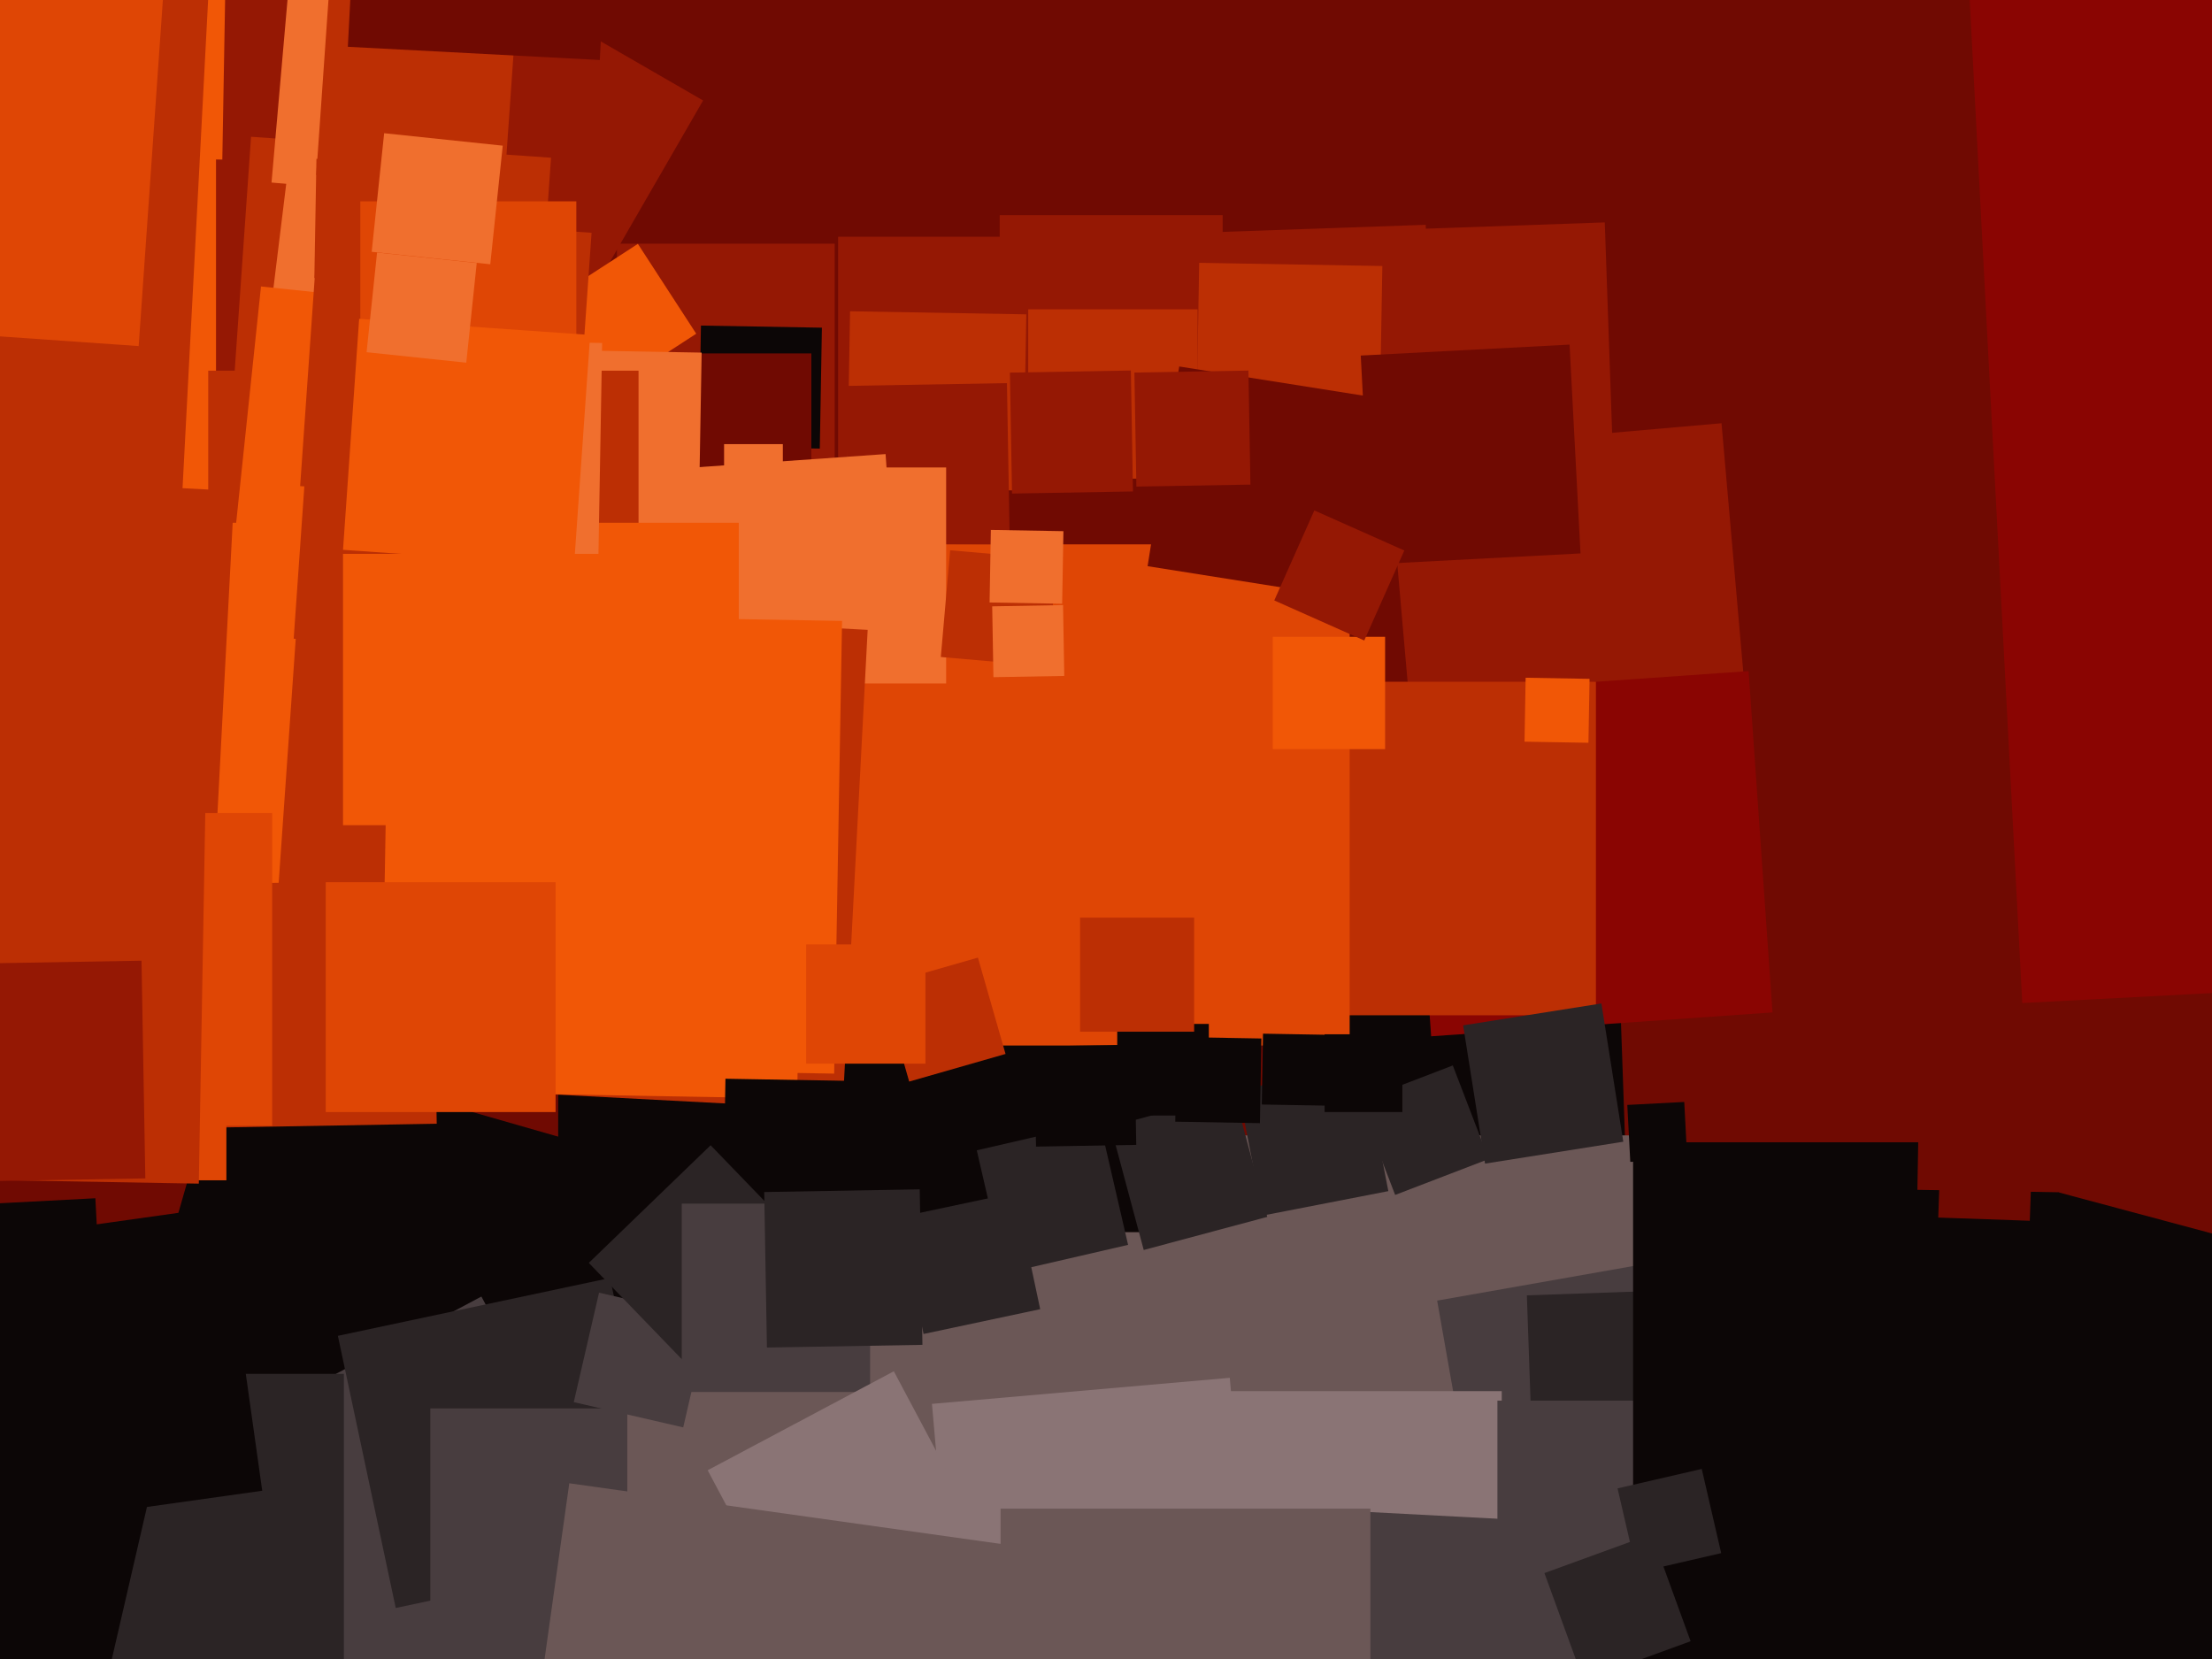 <svg xmlns="http://www.w3.org/2000/svg" width="640px" height="480px">
  <rect width="640" height="480" fill="rgb(112,10,2)"/>
  <polygon points="344.502,137.959 342.041,67.502 412.498,65.041 414.959,135.498" fill="rgb(149,24,4)"/>
  <polygon points="118.929,175.429 -27.429,90.929 57.071,-55.429 203.429,29.071" fill="rgb(149,24,4)"/>
  <polygon points="353.75,126.75 289.25,126.75 289.25,62.25 353.75,62.25" fill="rgb(149,24,4)"/>
  <polygon points="315.5,141.5 242.5,141.5 242.5,68.5 315.5,68.5" fill="rgb(149,24,4)"/>
  <polygon points="296.051,141.941 245.059,141.051 245.949,90.059 296.941,90.949" fill="rgb(188,47,4)"/>
  <polygon points="153.36,132.428 66.572,126.36 72.64,39.572 159.428,45.64" fill="rgb(188,47,4)"/>
  <polygon points="241.5,133.5 178.5,133.5 178.5,70.5 241.5,70.5" fill="rgb(149,24,4)"/>
  <polygon points="176.193,500.57 21.43,456.193 65.807,301.43 220.57,345.807" fill="rgb(12,6,6)"/>
  <polygon points="386.009,354.957 383.043,270.009 467.991,267.043 470.957,351.991" fill="rgb(12,6,6)"/>
  <polygon points="237.192,129.803 202.197,129.192 202.808,94.197 237.803,94.808" fill="rgb(12,6,6)"/>
  <polygon points="72.715,592.87 -2.87,450.715 139.285,375.13 214.87,517.285" fill="rgb(72,61,63)"/>
  <polygon points="409.912,227.542 401.458,130.912 498.088,122.458 506.542,219.088" fill="rgb(149,24,4)"/>
  <polygon points="142.817,58.438 78.562,52.817 84.183,-11.438 148.438,-5.817" fill="rgb(240,111,46)"/>
  <polygon points="414.074,299.832 407.168,201.074 505.926,194.168 512.832,292.926" fill="rgb(138,5,2)"/>
  <polygon points="461.75,293.75 365.25,293.75 365.25,197.25 461.75,197.25" fill="rgb(188,47,4)"/>
  <polygon points="234.75,164.75 172.25,164.75 172.25,102.25 234.75,102.25" fill="rgb(112,10,2)"/>
  <polygon points="114.498,465.239 97.761,386.498 176.502,369.761 193.239,448.502" fill="rgb(43,36,37)"/>
  <polygon points="145.783,55.584 91.416,51.783 95.217,-2.584 149.584,1.217" fill="rgb(188,47,4)"/>
  <polygon points="229.5,512.5 124.5,512.5 124.5,407.5 229.5,407.5" fill="rgb(72,61,63)"/>
  <polygon points="486.5,633.5 181.5,633.5 181.5,328.5 486.5,328.5" fill="rgb(107,87,86)"/>
  <polygon points="471.693,336.17 470.83,319.693 487.307,318.83 488.17,335.307" fill="rgb(12,6,6)"/>
  <polygon points="245.659,158.152 244.848,111.659 291.341,110.848 292.152,157.341" fill="rgb(149,24,4)"/>
  <polygon points="344.5,356.5 161.5,356.5 161.5,173.5 344.5,173.5" fill="rgb(12,6,6)"/>
  <polygon points="399.69,133.649 397.351,66.69 464.31,64.351 466.649,131.31" fill="rgb(149,24,4)"/>
  <polygon points="64.323,46.17 15.83,45.323 16.677,-3.17 65.17,-2.323" fill="rgb(241,87,6)"/>
  <polygon points="123.743,101.41 77.59,95.743 83.257,49.59 129.41,55.257" fill="rgb(240,111,46)"/>
  <polygon points="434.306,481.188 415.812,376.306 520.694,357.812 539.188,462.694" fill="rgb(72,61,63)"/>
  <polygon points="390.5,302.5 245.5,302.5 245.5,157.5 390.5,157.5" fill="rgb(223,70,5)"/>
  <polygon points="197.678,412.989 166.011,405.678 173.322,374.011 204.989,381.322" fill="rgb(72,61,63)"/>
  <polygon points="125.446,81.048 90.952,80.446 91.554,45.952 126.048,46.554" fill="rgb(188,47,4)"/>
  <polygon points="99.5,498.5 -1.5,498.5 -1.5,397.5 99.5,397.5" fill="rgb(43,36,37)"/>
  <polygon points="444.786,461.233 441.767,374.786 528.214,371.767 531.233,458.214" fill="rgb(43,36,37)"/>
  <polygon points="273.75,197.75 211.25,197.75 211.25,135.25 273.75,135.25" fill="rgb(240,111,46)"/>
  <polygon points="197.774,198.621 193.379,135.774 256.226,131.379 260.621,194.226" fill="rgb(240,111,46)"/>
  <polygon points="365.37,351.69 358.31,315.37 394.63,308.31 401.69,344.63" fill="rgb(43,36,37)"/>
  <polygon points="62.5,157.5 -52.5,157.5 -52.5,42.5 62.5,42.5" fill="rgb(241,87,6)"/>
  <polygon points="263.058,312.935 255.065,285.058 282.942,277.065 290.935,304.942" fill="rgb(188,47,4)"/>
  <polygon points="243.767,321.042 104.958,313.767 112.233,174.958 251.042,182.233" fill="rgb(188,47,4)"/>
  <polygon points="459.587,214.91 441.09,214.587 441.413,196.09 459.91,196.413" fill="rgb(241,87,6)"/>
  <polygon points="434.5,503.5 333.5,503.5 333.5,402.5 434.5,402.5" fill="rgb(138,116,117)"/>
  <polygon points="175.443,113.441 158.559,87.443 184.557,70.559 201.441,96.557" fill="rgb(241,87,6)"/>
  <polygon points="277.184,492.355 269.645,406.184 355.816,398.645 363.355,484.816" fill="rgb(138,116,117)"/>
  <polygon points="201.981,161.01 142.99,159.981 144.019,100.99 203.01,102.019" fill="rgb(240,111,46)"/>
  <polygon points="303.09,192.792 272.208,190.09 274.91,159.208 305.792,161.91" fill="rgb(188,47,4)"/>
  <polygon points="184.75,231.75 60.25,231.75 60.25,107.25 184.75,107.25" fill="rgb(188,47,4)"/>
  <polygon points="287.43,195.927 287.073,175.43 307.57,175.073 307.927,195.57" fill="rgb(240,111,46)"/>
  <polygon points="403.659,345.733 393.267,318.659 420.341,308.267 430.733,335.341" fill="rgb(43,36,37)"/>
  <polygon points="439.13,490.8 388.2,488.13 390.87,437.2 441.8,439.87" fill="rgb(72,61,63)"/>
  <polygon points="405.75,321.75 383.25,321.75 383.25,299.25 405.75,299.25" fill="rgb(12,6,6)"/>
  <polygon points="213.75,309.75 55.25,309.75 55.25,151.25 213.75,151.25" fill="rgb(241,87,6)"/>
  <polygon points="399.033,129.958 346.042,129.033 346.967,76.042 399.958,76.967" fill="rgb(188,47,4)"/>
  <polygon points="230.637,317.844 104.156,315.637 106.363,189.156 232.844,191.363" fill="rgb(241,87,6)"/>
  <polygon points="330.919,361.658 321.342,325.919 357.081,316.342 366.658,352.081" fill="rgb(43,36,37)"/>
  <polygon points="349.75,322.75 323.25,322.75 323.25,296.25 349.75,296.25" fill="rgb(12,6,6)"/>
  <polygon points="254.104,357.889 209.111,357.104 209.896,312.111 254.889,312.896" fill="rgb(12,6,6)"/>
  <polygon points="55.871,326.36 54.64,255.871 125.129,254.64 126.36,325.129" fill="rgb(188,47,4)"/>
  <polygon points="346.5,138.5 297.5,138.5 297.5,89.5 346.5,89.5" fill="rgb(188,47,4)"/>
  <polygon points="25.349,510.37 -61.37,490.349 -41.349,403.63 45.37,423.651" fill="rgb(12,6,6)"/>
  <polygon points="58.962,310.807 -109.807,301.962 -100.962,133.193 67.807,142.038" fill="rgb(188,47,4)"/>
  <polygon points="204.395,400.643 170.357,365.395 205.605,331.357 239.643,366.605" fill="rgb(43,36,37)"/>
  <polygon points="140.485,163.115 67.885,155.485 75.515,82.885 148.115,90.515" fill="rgb(241,87,6)"/>
  <polygon points="170.483,267.796 80.204,261.483 86.517,171.204 176.796,177.517" fill="rgb(188,47,4)"/>
  <polygon points="65.5,341.5 -35.5,341.5 -35.5,240.5 65.5,240.5" fill="rgb(223,70,5)"/>
  <polygon points="290.823,368.388 282.612,332.823 318.177,324.612 326.388,360.177" fill="rgb(43,36,37)"/>
  <polygon points="48.99,214.216 -165.216,202.99 -153.99,-11.216 60.216,0.01" fill="rgb(188,47,4)"/>
  <polygon points="172.769,182.218 89.782,180.769 91.231,97.782 174.218,99.231" fill="rgb(240,111,46)"/>
  <polygon points="396.875,163.292 393.708,102.875 454.125,99.708 457.292,160.125" fill="rgb(112,10,2)"/>
  <polygon points="78.75,325.75 -11.75,325.75 -11.75,235.25 78.75,235.25" fill="rgb(223,70,5)"/>
  <polygon points="226.5,145.5 209.5,145.5 209.5,128.5 226.5,128.5" fill="rgb(240,111,46)"/>
  <polygon points="165.648,146.159 86.841,140.648 92.352,61.841 171.159,67.352" fill="rgb(188,47,4)"/>
  <polygon points="400.75,216.75 368.25,216.75 368.25,184.25 400.75,184.25" fill="rgb(241,87,6)"/>
  <polygon points="267.213,385.96 260.04,352.213 293.787,345.04 300.96,378.787" fill="rgb(43,36,37)"/>
  <polygon points="159.793,190.025 84.975,184.793 90.207,109.975 165.025,115.207" fill="rgb(188,47,4)"/>
  <polygon points="57.523,342.46 -53.46,340.523 -51.523,229.54 59.46,231.477" fill="rgb(188,47,4)"/>
  <polygon points="292.808,142.803 292.197,107.808 327.192,107.197 327.803,142.192" fill="rgb(149,24,4)"/>
  <polygon points="521.75,493.75 433.25,493.75 433.25,405.25 521.75,405.25" fill="rgb(72,61,63)"/>
  <polygon points="345.5,298.5 312.5,298.5 312.5,265.5 345.5,265.5" fill="rgb(188,47,4)"/>
  <polygon points="166.75,120.75 104.25,120.75 104.25,58.25 166.75,58.25" fill="rgb(223,70,5)"/>
  <polygon points="251.75,402.75 197.25,402.75 197.25,348.25 251.75,348.25" fill="rgb(72,61,63)"/>
  <polygon points="429.667,336.668 423.332,296.667 463.333,290.332 469.668,330.333" fill="rgb(43,36,37)"/>
  <polygon points="177.75,238.75 99.25,238.75 99.25,160.25 177.75,160.25" fill="rgb(241,87,6)"/>
  <polygon points="385.57,319.927 365.073,319.57 365.43,299.073 385.927,299.43" fill="rgb(12,6,6)"/>
  <polygon points="241.347,310.633 110.367,308.347 112.653,177.367 243.633,179.653" fill="rgb(241,87,6)"/>
  <polygon points="166.082,163.755 99.245,159.082 103.918,92.245 170.755,96.918" fill="rgb(241,87,6)"/>
  <polygon points="160.75,321.75 94.25,321.75 94.25,255.25 160.75,255.25" fill="rgb(223,70,5)"/>
  <polygon points="364.534,324.962 340.038,324.534 340.466,300.038 364.962,300.466" fill="rgb(12,6,6)"/>
  <polygon points="389.814,172.966 332.034,163.814 341.186,106.034 398.966,115.186" fill="rgb(112,10,2)"/>
  <polygon points="653.5,511.5 472.5,511.5 472.5,330.5 653.5,330.5" fill="rgb(12,6,6)"/>
  <polygon points="611.253,345.239 554.761,344.253 555.747,287.761 612.239,288.747" fill="rgb(112,10,2)"/>
  <polygon points="587.28,353.204 560.796,352.28 561.72,325.796 588.204,326.72" fill="rgb(112,10,2)"/>
  <polygon points="-39.593,421.309 -43.309,350.407 27.593,346.691 31.309,417.593" fill="rgb(12,6,6)"/>
  <polygon points="585.105,290.204 569.796,-1.895 861.895,-17.204 877.204,274.895" fill="rgb(138,5,2)"/>
  <polygon points="328.79,140.785 328.215,107.79 361.21,107.215 361.785,140.21" fill="rgb(149,24,4)"/>
  <polygon points="396.5,543.5 289.5,543.5 289.5,436.5 396.5,436.5" fill="rgb(107,87,86)"/>
  <polygon points="458.138,486.148 446.852,455.138 477.862,443.852 489.148,474.862" fill="rgb(43,36,37)"/>
  <polygon points="173.54,17.36 100.64,13.54 104.46,-59.36 177.36,-55.54" fill="rgb(112,10,2)"/>
  <polygon points="267.75,307.75 233.25,307.75 233.25,273.25 267.75,273.25" fill="rgb(223,70,5)"/>
  <polygon points="233.389,479.249 204.751,425.389 258.611,396.751 287.249,450.611" fill="rgb(138,116,117)"/>
  <polygon points="394.722,185.314 368.686,173.722 380.278,147.686 406.314,159.278" fill="rgb(149,24,4)"/>
  <polygon points="-6.32,442.872 -17.872,360.68 64.32,349.128 75.872,431.32" fill="rgb(12,6,6)"/>
  <polygon points="40.122,100.133 -60.133,93.122 -53.122,-7.133 47.133,-0.122" fill="rgb(223,70,5)"/>
  <polygon points="-20.945,342.045 -22.045,279.055 40.945,277.955 42.045,340.945" fill="rgb(149,24,4)"/>
  <polygon points="473.632,454.992 468.008,430.632 492.368,425.008 497.992,449.368" fill="rgb(43,36,37)"/>
  <polygon points="299.755,331.751 299.249,302.755 328.245,302.249 328.751,331.245" fill="rgb(12,6,6)"/>
  <polygon points="134.905,104.936 106.064,101.905 109.095,73.064 137.936,76.095" fill="rgb(240,111,46)"/>
  <polygon points="307.315,174.682 286.318,174.315 286.685,153.318 307.682,153.685" fill="rgb(240,111,46)"/>
  <polygon points="284.289,587.843 145.157,568.289 164.711,429.157 303.843,448.711" fill="rgb(107,87,86)"/>
  <polygon points="645.031,358.231 595.769,345.031 608.969,295.769 658.231,308.969" fill="rgb(112,10,2)"/>
  <polygon points="221.896,389.889 221.111,344.896 266.104,344.111 266.889,389.104" fill="rgb(43,36,37)"/>
  <polygon points="141.852,76.459 107.541,72.852 111.148,38.541 145.459,42.148" fill="rgb(240,111,46)"/>
</svg>